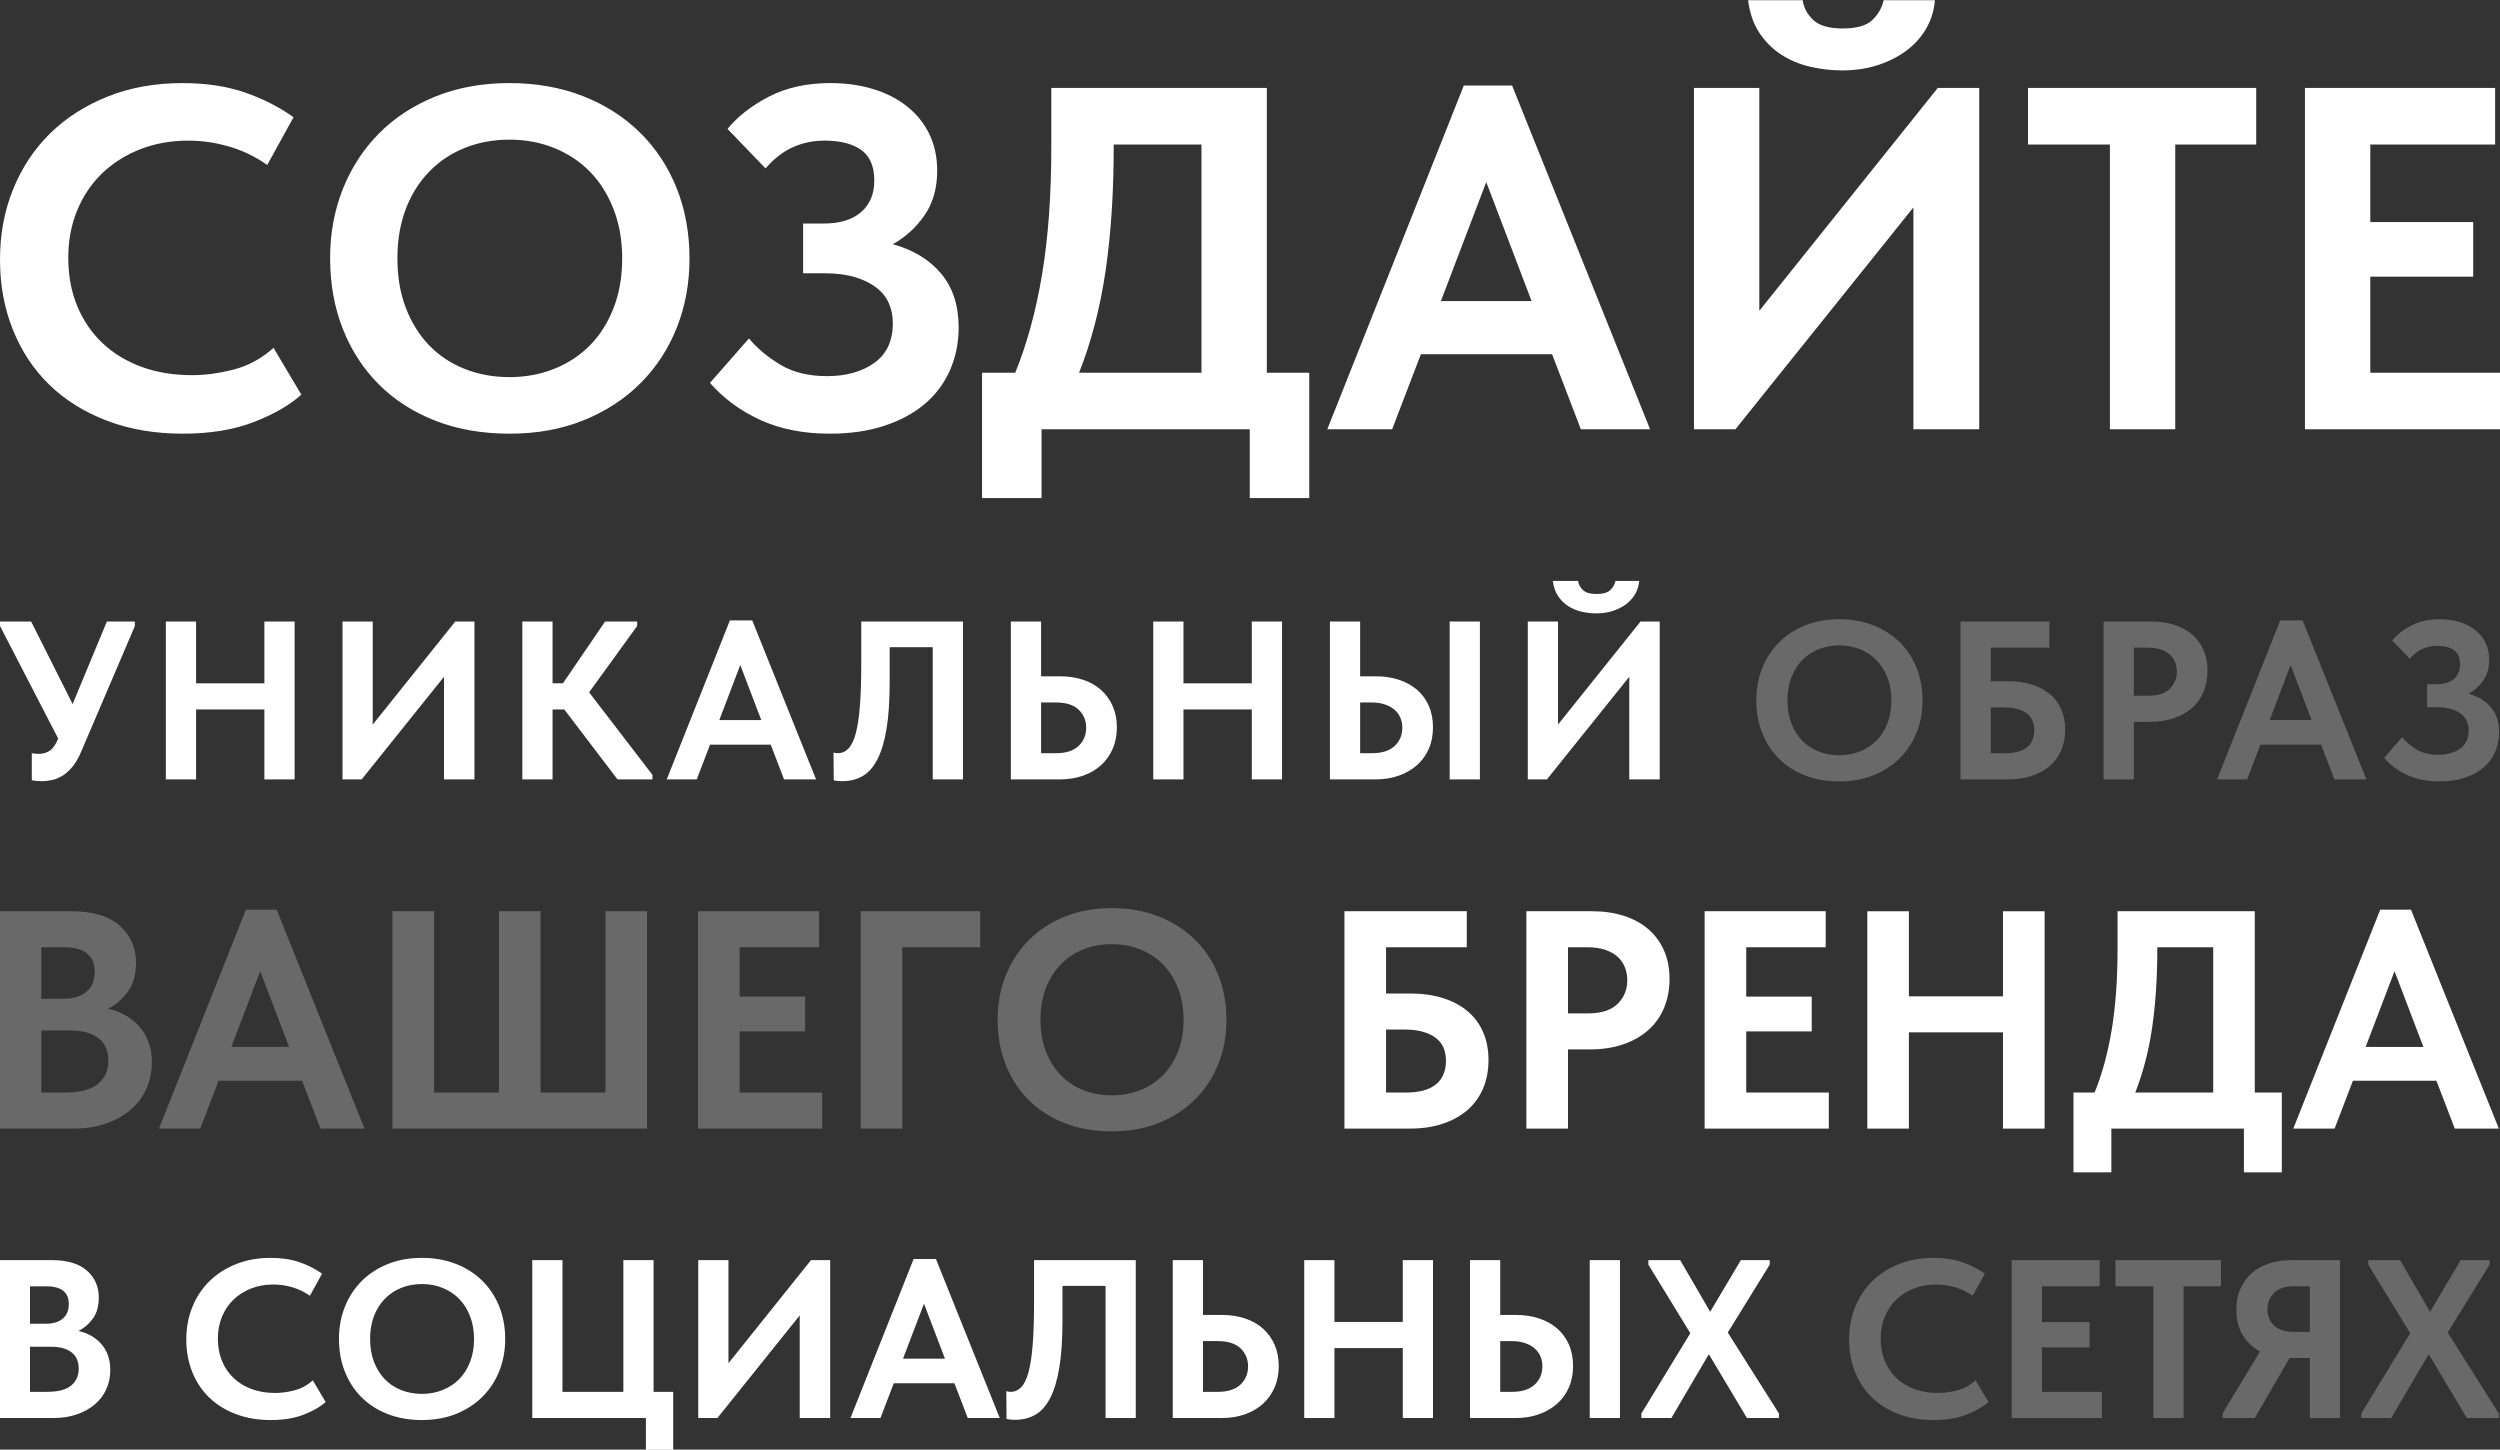 <?xml version="1.0" encoding="UTF-8"?> <svg xmlns="http://www.w3.org/2000/svg" xmlns:xlink="http://www.w3.org/1999/xlink" xmlns:xodm="http://www.corel.com/coreldraw/odm/2003" xml:space="preserve" width="220.133mm" height="127.643mm" version="1.1" style="shape-rendering:geometricPrecision; text-rendering:geometricPrecision; image-rendering:optimizeQuality; fill-rule:evenodd; clip-rule:evenodd" viewBox="0 0 22013.32 12764.34"><rect x="0" y="0" width="22013.32" height="12764.34" fill="#333333" stroke="none"/> <defs> <style type="text/css"> .fil0 {fill:black;fill-rule:nonzero} .fil2 {fill:dimgray;fill-rule:nonzero} .fil1 {fill:white;fill-rule:nonzero} </style> </defs> <symbol id="_0c35dd1f-f390-4cec-a22e-909f2e58f824" viewBox="10794.99 6329.24 423.34 105.86"> <path class="fil0" d="M11165.41 6329.25c29.1,0 52.92,23.81 52.92,52.92 0,29.11 -23.81,52.92 -52.92,52.92 -29.11,0 -52.92,-23.81 -52.92,-52.92 0,-29.11 23.81,-52.92 52.92,-52.92l0 0zm-158.75 105.84c-29.1,0 -52.92,-23.81 -52.92,-52.92 0,-29.11 23.81,-52.92 52.92,-52.92 29.11,0 52.92,23.81 52.92,52.92 0,29.11 -23.81,52.92 -52.92,52.92l0 0zm-158.75 0c-29.1,0 -52.92,-23.81 -52.92,-52.92 0,-29.11 23.81,-52.92 52.92,-52.92 29.11,0 52.92,23.81 52.92,52.92 0,29.11 -23.81,52.92 -52.92,52.92z"></path> </symbol> <g id="Слой_x0020_1">  <g id="_2608030834464"> <g> <path class="fil1" d="M367.39 6878.55c-15.89,0 -30.78,-0.67 -44.68,-1.99 -13.91,-1.32 -28.14,-3.31 -42.7,-5.96l0 -238.3c10.59,1.33 20.52,2.65 29.79,3.97 9.27,1.33 19.19,1.99 29.79,1.99 38.39,0 71.49,-9.6 99.29,-28.79 27.8,-19.2 52.29,-54.62 73.47,-106.25l-512.34 -990.93 0 -39.72 274.04 0 365.4 726.82 301.83 -726.82 246.25 0 0 39.72 -472.62 1106.11c-22.51,52.96 -47.33,96.31 -74.47,130.07 -27.14,33.76 -55.93,60.24 -86.38,79.44 -30.45,19.19 -61.56,32.43 -93.34,39.71 -31.77,7.29 -62.88,10.93 -93.33,10.93zm1960.74 -631.5l-601.71 0 0 615.61 -266.1 0 0 -1390.09 266.1 0 0 544.12 601.71 0 0 -544.12 266.1 0 0 1390.09 -266.1 0 0 -615.61zm687.83 -774.48l266.1 0 0 907.53 726.82 -907.53 168.8 0 0 1390.09 -268.09 0 0 -903.56 -724.83 903.56 -168.8 0 0 -1390.09zm1849.53 544.12l91.35 0 371.35 -544.12 281.99 0 0 39.72 -422.98 583.84 558.02 726.81 0 39.72 -307.81 0 -468.65 -615.61 -103.27 0 0 615.61 -266.1 0 0 -1390.09 266.1 0 0 544.12zm1561.6 -554.05l196.6 0 561.99 1400.02 -281.99 0 -117.16 -305.82 -534.19 0 -117.17 305.82 -264.11 0 556.03 -1400.02zm-93.33 877.74l369.36 0 -184.68 -484.54 -184.68 484.54zm1083.01 538.17c-14.56,0 -28.46,-0.67 -41.7,-1.99 -13.24,-1.32 -24.49,-3.31 -33.76,-5.96l-1.99 -244.25c11.92,3.97 24.5,5.95 37.73,5.95 35.75,0 66.86,-13.57 93.34,-40.71 26.48,-27.14 47.99,-71.16 64.54,-132.72 16.55,-61.56 28.79,-141.99 36.74,-241.94 7.94,-99.62 11.91,-223.07 11.91,-369.7l0 -374.66 895.61 0 0 1390.09 -266.11 0 0 -1163.7 -379.29 0 0 307.8c0,164.17 -9.27,301.85 -27.8,413.06 -18.54,111.2 -45.68,200.9 -81.42,269.08 -35.74,68.18 -79.43,116.83 -131.06,145.96 -51.63,29.12 -110.54,43.69 -176.74,43.69zm1484.14 -1405.98l266.1 0 0 482.56 166.81 0c74.14,0 141.99,10.26 203.55,30.78 61.56,20.52 114.19,50.31 157.87,89.36 43.69,39.06 77.78,86.39 102.28,141.99 24.49,55.61 36.73,117.83 36.73,186.67 0,70.17 -12.24,133.38 -36.73,189.65 -24.5,56.26 -58.59,104.26 -102.28,143.97 -43.68,39.72 -96.31,70.5 -157.87,92.34 -61.56,21.85 -129.41,32.77 -203.55,32.77l-432.91 0 0 -1390.09zm397.17 1159.73c87.37,0 153.57,-21.18 198.58,-63.21 45.01,-42.37 67.52,-96.32 67.52,-162.18 0,-61.89 -21.84,-114.19 -65.53,-157.21 -43.69,-42.7 -111.21,-64.21 -202.56,-64.21l-129.08 0 0 446.81 131.07 0zm1724.43 -385.25l-601.71 0 0 615.61 -266.1 0 0 -1390.09 266.1 0 0 544.12 601.71 0 0 -544.12 266.09 0 0 1390.09 -266.09 0 0 -615.61zm687.82 -774.48l266.1 0 0 482.56 139.01 0c74.14,0 141.99,10.26 203.55,30.78 61.56,20.52 114.52,49.98 158.87,88.37 44.35,38.39 78.77,85.39 103.26,141 24.49,55.6 36.74,118.48 36.74,188.65 0,70.17 -12.25,133.38 -36.74,189.65 -24.49,56.26 -59.24,104.26 -104.26,143.97 -45.01,39.72 -98.3,70.5 -159.86,92.34 -61.56,21.85 -128.75,32.77 -201.56,32.77l-405.11 0 0 -1390.09zm369.37 1159.73c87.37,0 153.9,-20.85 199.57,-62.88 45.68,-42.04 68.51,-96.65 68.51,-163.5 0,-30.12 -5.62,-58.59 -16.88,-85.73 -11.25,-26.8 -28.13,-49.97 -50.64,-69.83 -22.5,-19.53 -50.63,-35.41 -84.39,-47 -33.76,-11.91 -73.15,-17.87 -118.16,-17.87l-101.28 0 0 446.81 103.27 0zm685.11 -1159.73l266.1 0 0 1390.09 -266.1 0 0 -1390.09zm687.83 0l266.1 0 0 907.53 726.82 -907.53 168.8 0 0 1390.09 -268.09 0 0 -903.56 -724.83 903.56 -168.8 0 0 -1390.09zm603.69 -71.49c-43.68,0 -87.04,-4.96 -130.07,-14.89 -43.02,-9.93 -82.08,-26.15 -117.16,-48.66 -35.09,-22.5 -64.87,-51.96 -89.37,-88.36 -24.49,-36.41 -40.04,-81.09 -46.66,-134.05l222.41 0c3.97,30.45 18.2,57.26 42.7,80.43 24.49,23.17 64.54,34.75 120.14,34.75 56.93,0 97.31,-11.58 121.14,-34.75 23.83,-23.17 39.05,-49.98 45.67,-80.43l208.51 0c-2.64,38.39 -13.24,74.8 -31.77,109.22 -18.53,34.42 -44.02,64.54 -76.45,90.36 -32.44,25.81 -71.49,46.66 -117.17,62.55 -45.67,15.89 -96.31,23.83 -151.92,23.83z"></path> <path class="fil2" d="M16195.8 6650.18c64.87,0 125.44,-11.26 181.71,-33.76 56.26,-22.51 104.91,-54.28 145.95,-95.99 41.05,-41.7 73.15,-92.67 96.32,-152.58 23.17,-60.23 34.75,-127.09 34.75,-201.23 0,-72.81 -11.58,-139.01 -34.75,-199.24 -23.17,-59.91 -54.94,-110.88 -95.32,-152.58 -40.38,-41.7 -88.7,-73.81 -144.97,-96.98 -56.26,-23.16 -117.49,-34.75 -183.69,-34.75 -66.19,0 -127.09,11.25 -182.7,33.76 -55.6,22.51 -103.92,54.61 -144.96,96.98 -41.04,42.36 -72.82,93.33 -95.32,152.57 -22.51,59.58 -33.76,126.11 -33.76,200.24 0,74.14 11.25,140.67 33.76,200.24 22.5,59.25 53.95,110.22 94.32,152.58 40.38,42.37 88.71,74.47 144.97,96.98 56.27,22.5 117.5,33.76 183.69,33.76zm0 230.35c-111.21,0 -211.82,-17.54 -301.85,-52.62 -90.02,-35.09 -166.81,-84.4 -230.35,-147.95 -63.55,-63.54 -112.54,-139.01 -146.96,-226.38 -34.42,-87.38 -51.63,-183.36 -51.63,-287.95 0,-100.62 17.21,-194.28 51.63,-281 34.42,-86.71 83.41,-162.17 146.96,-226.38 63.54,-64.21 140.33,-114.52 230.35,-150.93 90.03,-36.4 190.64,-54.61 301.85,-54.61 108.56,0 207.85,17.55 297.88,52.63 90.02,35.08 167.47,84.4 232.34,147.94 64.87,63.55 114.85,139.01 149.93,226.39 35.08,87.38 52.63,183.36 52.63,287.95 0,100.61 -17.21,194.28 -51.64,280.99 -34.42,86.72 -83.73,162.18 -147.94,226.39 -64.21,64.21 -141.33,114.51 -231.35,150.92 -90.03,36.41 -190.64,54.61 -301.85,54.61zm1067.13 -1407.96l782.42 0 0 230.36 -516.32 0 0 295.89 154.9 0c76.78,0 145.96,9.6 207.52,28.79 61.56,19.2 114.18,47 157.87,83.41 43.69,36.41 77.12,81.09 100.29,134.04 23.16,52.96 34.75,112.53 34.75,178.73 0,67.52 -11.59,128.42 -34.75,182.7 -23.17,54.28 -56.6,100.28 -100.29,138.01 -43.69,37.73 -96.31,66.86 -157.87,87.38 -61.56,20.52 -130.74,30.78 -207.52,30.78l-421 0 0 -1390.09zm391.21 1159.73c86.05,0 150.59,-17.21 193.62,-51.96 43.03,-34.75 64.54,-85.72 64.54,-152.58 0,-27.47 -4.64,-53.29 -13.9,-77.78 -9.27,-24.16 -24.49,-45.01 -45.68,-62.88 -21.18,-17.54 -48.65,-31.78 -82.41,-42.04 -33.76,-10.59 -74.47,-15.88 -122.13,-15.88l-119.15 0 0 403.12 125.11 0zm1287.54 -1159.73c75.46,0 143.97,9.93 205.54,29.79 61.56,19.86 113.85,48.65 156.88,86.38 43.02,37.73 76.12,83.08 99.29,136.03 23.17,52.96 34.75,113.2 34.75,180.72 0,67.51 -11.58,129.07 -34.75,184.68 -23.17,55.6 -56.6,102.93 -100.29,141.99 -43.68,39.05 -96.97,69.5 -159.86,91.34 -62.88,21.85 -134.04,32.77 -213.47,32.77l-141 0 0 506.39 -266.1 0 0 -1390.09 419.01 0zm-25.81 653.34c86.05,0 149.6,-20.52 190.64,-61.23 41.04,-41.04 61.56,-91.01 61.56,-150.26 0,-29.12 -4.97,-56.26 -14.9,-82.08 -9.93,-25.48 -25.15,-47.99 -45.67,-67.19 -20.52,-19.19 -47,-34.09 -79.43,-45.34 -32.44,-11.25 -71.16,-16.88 -116.18,-16.88l-123.12 0 0 422.98 127.1 0zm1162.44 -663.27l196.6 0 561.99 1400.02 -281.99 0 -117.16 -305.82 -534.19 0 -117.17 305.82 -264.11 0 556.03 -1400.02zm-93.33 877.74l369.36 0 -184.68 -484.54 -184.68 484.54zm1496.07 540.15c-107.24,0 -201.57,-18.53 -282.99,-55.6 -81.42,-37.4 -149.93,-87.71 -205.53,-151.26l158.87 -181.04c33.09,39.72 75.46,75.46 127.09,106.58 51.63,31.44 115.18,46.99 190.64,46.99 78.11,0 142.32,-17.87 192.63,-53.95 50.29,-35.74 75.45,-89.69 75.45,-161.51 0,-29.46 -5.3,-56.27 -15.89,-80.76 -10.59,-24.82 -27.46,-46 -50.63,-63.88 -23.17,-17.87 -52.29,-32.43 -87.37,-43.02 -35.09,-10.59 -77.12,-15.89 -126.1,-15.89l-85.4 0 0 -202.55 85.4 0c64.87,0 115.17,-15.56 150.92,-46.67 35.74,-31.11 53.62,-73.81 53.62,-128.09 0,-58.25 -17.88,-99.95 -53.62,-125.11 -35.75,-25.15 -85.39,-37.73 -148.94,-37.73 -46.34,0 -89.36,8.94 -129.08,26.81 -39.72,17.87 -76.78,46.67 -111.21,86.39l-154.89 -160.86c42.36,-51.63 98.96,-95.65 169.79,-132.06 70.83,-36.4 153.9,-54.61 249.22,-54.61 63.55,0 122.13,8.28 175.75,24.83 53.61,16.55 99.61,40.38 138,71.49 38.4,30.78 68.18,68.18 89.37,111.87 21.18,43.68 31.77,93.33 31.77,148.93 0,71.16 -17.21,131.73 -51.63,181.38 -34.42,49.64 -77.45,89.03 -129.08,117.82 83.4,22.84 148.94,62.56 196.6,119.49 47.66,56.92 71.49,129.74 71.49,218.77 0,63.55 -11.92,122.13 -35.75,175.75 -23.83,53.61 -58.25,99.29 -103.26,137.35 -45.01,37.73 -99.96,67.19 -164.83,88.37 -64.86,21.18 -138.33,31.77 -220.41,31.77z"></path> </g> <g> <path class="fil1" d="M0.01 11095.95l454.76 0c137.68,0 241.28,30.78 310.78,92.34 69.5,61.56 104.26,140.67 104.26,237.31 0,75.46 -17.21,137.02 -51.64,184.68 -34.42,47.66 -76.78,84.07 -127.09,109.23 86.05,19.85 154.23,59.57 204.54,119.15 50.31,59.57 75.46,134.37 75.46,224.4 0,62.22 -11.91,119.15 -35.74,170.78 -23.83,51.63 -57.59,95.98 -101.28,133.05 -43.69,37.07 -96.31,66.19 -157.87,87.38 -61.56,21.18 -130.08,31.77 -205.54,31.77l-470.64 0 0 -1390.09zm264.12 762.56l0 397.17 146.95 0c99.29,0 171.11,-18.53 215.46,-55.27 44.35,-37.07 66.53,-86.38 66.53,-148.28 0,-64.54 -21.52,-112.86 -64.54,-145.29 -43.03,-32.11 -102.27,-48.33 -177.74,-48.33l-186.66 0zm0 -532.2l0 329.65 139 0c63.55,0 113.2,-14.89 148.94,-44.35 35.75,-29.79 53.62,-72.82 53.62,-129.41 0,-103.93 -66.19,-155.89 -198.58,-155.89l-142.98 0zm2120.87 1177.6c-113.85,0 -216.79,-17.54 -308.8,-52.62 -92.01,-35.09 -170.12,-83.74 -234.33,-145.96 -64.2,-62.22 -113.85,-137.02 -148.93,-224.4 -35.09,-87.38 -52.63,-182.7 -52.63,-285.96 0,-103.27 17.87,-198.92 53.62,-286.96 35.74,-88.04 86.05,-163.83 150.92,-227.37 64.87,-63.55 142.98,-113.53 234.33,-149.94 91.35,-36.4 192.63,-54.61 303.84,-54.61 95.32,0 179.71,12.58 253.19,37.73 73.48,25.16 140,58.92 199.58,101.28l-107.24 194.61c-46.33,-33.09 -97.3,-57.92 -152.91,-74.46 -55.6,-16.55 -111.87,-24.83 -168.79,-24.83 -70.17,0 -135.04,11.59 -194.62,34.75 -59.57,23.17 -111.2,55.61 -154.89,97.31 -43.69,41.7 -77.78,92.01 -102.27,150.92 -24.49,58.92 -36.74,123.46 -36.74,193.62 0,72.82 12.25,138.68 36.74,197.6 24.49,58.91 58.91,109.22 103.26,150.92 44.35,41.7 97.31,73.81 158.87,96.31 61.56,22.51 130.07,33.76 205.53,33.76 52.96,0 109.22,-7.61 168.8,-22.84 59.57,-15.22 113.85,-44.68 162.84,-88.37l113.19 190.65c-48.98,43.68 -114.18,81.08 -195.6,112.2 -81.42,31.11 -177.07,46.66 -286.96,46.66zm1330.51 -230.35c64.87,0 125.44,-11.26 181.71,-33.76 56.26,-22.51 104.91,-54.28 145.95,-95.99 41.05,-41.7 73.15,-92.67 96.32,-152.58 23.17,-60.23 34.75,-127.09 34.75,-201.23 0,-72.81 -11.58,-139.01 -34.75,-199.24 -23.17,-59.91 -54.94,-110.88 -95.32,-152.58 -40.38,-41.7 -88.7,-73.81 -144.97,-96.98 -56.26,-23.16 -117.49,-34.75 -183.69,-34.75 -66.19,0 -127.09,11.25 -182.7,33.76 -55.6,22.51 -103.92,54.61 -144.96,96.98 -41.04,42.36 -72.82,93.33 -95.32,152.57 -22.51,59.58 -33.76,126.11 -33.76,200.24 0,74.14 11.25,140.67 33.76,200.24 22.5,59.25 53.95,110.22 94.32,152.58 40.38,42.37 88.71,74.47 144.97,96.98 56.27,22.5 117.5,33.76 183.69,33.76zm0 230.35c-111.21,0 -211.82,-17.54 -301.85,-52.62 -90.02,-35.09 -166.81,-84.4 -230.35,-147.95 -63.55,-63.54 -112.54,-139.01 -146.96,-226.38 -34.42,-87.38 -51.63,-183.36 -51.63,-287.95 0,-100.62 17.21,-194.28 51.63,-281 34.42,-86.71 83.41,-162.17 146.96,-226.38 63.54,-64.21 140.33,-114.52 230.35,-150.93 90.03,-36.4 190.64,-54.61 301.85,-54.61 108.56,0 207.85,17.55 297.88,52.63 90.02,35.08 167.47,84.4 232.34,147.94 64.87,63.55 114.85,139.01 149.93,226.39 35.08,87.38 52.63,183.36 52.63,287.95 0,100.61 -17.21,194.28 -51.64,280.99 -34.42,86.72 -83.73,162.18 -147.94,226.39 -64.21,64.21 -141.33,114.51 -231.35,150.92 -90.03,36.41 -190.64,54.61 -301.85,54.61zm1971.94 -17.87l-1000.86 0 0 -1390.09 266.1 0 0 1159.73 536.18 0 0 -1159.73 266.1 0 0 1159.73 172.77 0 0 510.36 -240.29 0 0 -280zm460.72 -1390.09l266.1 0 0 907.53 726.82 -907.53 168.8 0 0 1390.09 -268.09 0 0 -903.56 -724.83 903.56 -168.8 0 0 -1390.09zm1896.47 -9.93l196.6 0 561.99 1400.02 -281.99 0 -117.16 -305.82 -534.19 0 -117.17 305.82 -264.11 0 556.03 -1400.02zm-93.33 877.74l369.36 0 -184.68 -484.54 -184.68 484.54zm986.96 538.17c-14.56,0 -28.46,-0.67 -41.7,-1.99 -13.24,-1.32 -24.49,-3.31 -33.76,-5.96l-1.99 -244.25c11.92,3.97 24.5,5.95 37.73,5.95 35.75,0 66.86,-13.57 93.34,-40.71 26.48,-27.14 47.99,-71.16 64.54,-132.72 16.55,-61.56 28.79,-141.99 36.74,-241.94 7.94,-99.62 11.91,-223.07 11.91,-369.7l0 -374.66 895.62 0 0 1390.09 -266.11 0 0 -1163.7 -379.29 0 0 307.8c0,164.17 -9.27,301.85 -27.8,413.06 -18.54,111.2 -45.68,200.9 -81.42,269.08 -35.75,68.18 -79.44,116.83 -131.07,145.96 -51.63,29.12 -110.54,43.69 -176.74,43.69zm1388.1 -1405.98l266.1 0 0 482.56 166.81 0c74.14,0 141.99,10.26 203.55,30.78 61.56,20.52 114.19,50.31 157.87,89.36 43.69,39.06 77.78,86.39 102.28,141.99 24.49,55.61 36.73,117.83 36.73,186.67 0,70.17 -12.24,133.38 -36.73,189.65 -24.5,56.26 -58.59,104.26 -102.28,143.97 -43.68,39.72 -96.31,70.5 -157.87,92.34 -61.56,21.85 -129.41,32.77 -203.55,32.77l-432.91 0 0 -1390.09zm397.17 1159.73c87.37,0 153.57,-21.18 198.58,-63.21 45.01,-42.37 67.52,-96.32 67.52,-162.18 0,-61.89 -21.84,-114.19 -65.53,-157.21 -43.69,-42.7 -111.21,-64.21 -202.56,-64.21l-129.08 0 0 446.81 131.07 0zm1628.38 -385.25l-601.71 0 0 615.61 -266.1 0 0 -1390.09 266.1 0 0 544.12 601.71 0 0 -544.12 266.1 0 0 1390.09 -266.1 0 0 -615.61zm591.78 -774.48l266.1 0 0 482.56 139.01 0c74.14,0 141.99,10.26 203.55,30.78 61.56,20.52 114.52,49.98 158.87,88.37 44.35,38.39 78.77,85.39 103.26,141 24.49,55.6 36.74,118.48 36.74,188.65 0,70.17 -12.25,133.38 -36.74,189.65 -24.49,56.26 -59.24,104.26 -104.26,143.97 -45.01,39.72 -98.3,70.5 -159.86,92.34 -61.56,21.85 -128.75,32.77 -201.56,32.77l-405.11 0 0 -1390.09zm369.37 1159.73c87.37,0 153.9,-20.85 199.57,-62.88 45.68,-42.04 68.51,-96.65 68.51,-163.5 0,-30.12 -5.62,-58.59 -16.88,-85.73 -11.25,-26.8 -28.13,-49.97 -50.64,-69.83 -22.5,-19.53 -50.63,-35.41 -84.39,-47 -33.76,-11.91 -73.15,-17.87 -118.16,-17.87l-101.28 0 0 446.81 103.27 0zm685.11 -1159.73l266.1 0 0 1390.09 -266.1 0 0 -1390.09zm454.76 1350.37l430.92 -706.96 -369.36 -603.69 0 -39.72 280 0 264.12 454.76 270.07 -454.76 254.19 0 0 39.72 -369.37 597.74 450.79 712.91 0 39.72 -281.99 0 -335.61 -561.99 -329.65 561.99 -264.11 0 0 -39.72z"></path> <path class="fil2" d="M17026.58 12503.91c-113.85,0 -216.79,-17.54 -308.8,-52.62 -92.01,-35.09 -170.12,-83.74 -234.33,-145.96 -64.2,-62.22 -113.85,-137.02 -148.93,-224.4 -35.09,-87.38 -52.63,-182.7 -52.63,-285.96 0,-103.27 17.87,-198.92 53.62,-286.96 35.74,-88.04 86.05,-163.83 150.92,-227.37 64.87,-63.55 142.98,-113.53 234.33,-149.94 91.35,-36.4 192.63,-54.61 303.84,-54.61 95.32,0 179.71,12.58 253.19,37.73 73.48,25.16 140,58.92 199.58,101.28l-107.24 194.61c-46.33,-33.09 -97.3,-57.92 -152.91,-74.46 -55.6,-16.55 -111.87,-24.83 -168.79,-24.83 -70.17,0 -135.04,11.59 -194.62,34.75 -59.57,23.17 -111.2,55.61 -154.89,97.31 -43.69,41.7 -77.78,92.01 -102.27,150.92 -24.49,58.92 -36.74,123.46 -36.74,193.62 0,72.82 12.25,138.68 36.74,197.6 24.49,58.91 58.91,109.22 103.26,150.92 44.35,41.7 97.31,73.81 158.87,96.31 61.56,22.51 130.07,33.76 205.53,33.76 52.96,0 109.22,-7.61 168.8,-22.84 59.57,-15.22 113.85,-44.68 162.84,-88.37l113.19 190.65c-48.98,43.68 -114.18,81.08 -195.6,112.2 -81.42,31.11 -177.07,46.66 -286.96,46.66zm687.1 -1407.96l774.48 0 0 230.36 -508.38 0 0 315.75 419.01 0 0 222.41 -419.01 0 0 391.21 528.23 0 0 230.36 -794.33 0 0 -1390.09zm1247.11 230.36l-333.62 0 0 -230.36 929.37 0 0 230.36 -329.65 0 0 1159.73 -266.1 0 0 -1159.73zm609.65 1120.01l329.65 -546.1c-64.87,-34.42 -115.84,-83.08 -152.91,-145.96 -37.07,-62.89 -55.6,-137.36 -55.6,-223.41 0,-66.19 11.58,-126.1 34.75,-179.72 23.17,-53.62 55.6,-99.29 97.3,-137.02 41.71,-37.73 92.35,-66.86 151.92,-87.38 59.58,-20.52 126.43,-30.78 200.57,-30.78l428.94 0 0 1390.09 -266.1 0 0 -528.23 -178.73 0 -305.81 528.23 -283.98 0 0 -39.72zm768.52 -718.87l0 -401.14 -144.97 0c-74.13,0 -130.73,19.53 -169.79,58.25 -39.05,39.06 -58.58,87.38 -58.58,145.3 0,55.27 18.87,101.94 56.6,140.33 37.73,38.06 96.31,57.26 175.75,57.26l140.99 0zm452.78 718.87l430.92 -706.96 -369.36 -603.69 0 -39.72 280 0 264.12 454.76 270.07 -454.76 254.19 0 0 39.72 -369.37 597.74 450.79 712.91 0 39.72 -281.99 0 -335.61 -561.99 -329.65 561.99 -264.11 0 0 -39.72z"></path> </g> <path class="fil1" d="M1610.11 3818.71c-246.17,0 -468.72,-37.92 -667.66,-113.78 -198.93,-75.85 -367.82,-181.04 -506.64,-315.58 -138.83,-134.53 -246.17,-296.26 -322.02,-485.17 -75.86,-188.92 -113.78,-395.02 -113.78,-618.28 0,-223.27 38.64,-430.08 115.92,-620.43 77.29,-190.35 186.06,-354.22 326.32,-491.62 140.26,-137.39 309.14,-245.45 506.64,-324.16 197.51,-78.72 416.48,-118.08 656.92,-118.08 206.1,0 388.57,27.2 547.44,81.58 158.86,54.39 302.7,127.38 431.5,218.98l-231.85 420.77c-100.18,-71.56 -210.39,-125.23 -330.61,-161.01 -120.22,-35.78 -241.87,-53.67 -364.95,-53.67 -151.71,0 -291.97,25.04 -420.78,75.14 -128.8,50.09 -240.44,120.22 -334.9,210.38 -94.46,90.17 -168.16,198.94 -221.12,326.32 -52.95,127.37 -79.43,266.92 -79.43,418.62 0,157.43 26.48,299.84 79.43,427.22 52.96,127.37 127.38,236.14 223.27,326.31 95.89,90.17 210.39,159.58 343.49,208.24 133.1,48.66 281.23,72.99 444.39,72.99 114.49,0 236.14,-16.46 364.95,-49.38 128.81,-32.91 246.17,-96.6 352.08,-191.06l244.73 412.18c-105.91,94.46 -246.88,175.33 -422.92,242.59 -176.04,67.27 -382.84,100.9 -620.42,100.9zm2876.71 -498.06c140.26,0 271.21,-24.33 392.87,-72.99 121.65,-48.66 226.84,-117.35 315.58,-207.52 88.73,-90.17 158.14,-200.37 208.24,-329.89 50.09,-130.24 75.13,-274.79 75.13,-435.09 0,-157.43 -25.04,-300.55 -75.13,-430.79 -50.1,-129.52 -118.79,-239.72 -206.1,-329.89 -87.3,-90.17 -191.78,-159.58 -313.43,-209.67 -121.65,-50.09 -254.04,-75.14 -397.16,-75.14 -143.12,0 -274.79,24.33 -395.01,72.99 -120.22,48.66 -224.7,118.08 -313.43,209.67 -88.74,91.6 -157.43,201.8 -206.1,329.9 -48.66,128.8 -72.99,272.64 -72.99,432.93 0,160.3 24.33,304.13 72.99,432.94 48.67,128.09 116.65,238.3 203.95,329.89 87.3,91.6 191.78,161.01 313.43,209.67 121.66,48.66 254.04,72.99 397.16,72.99zm0 498.06c-240.44,0 -457.98,-37.92 -652.63,-113.78 -194.64,-75.85 -360.66,-182.48 -498.05,-319.87 -137.4,-137.4 -243.31,-300.55 -317.73,-489.47 -74.42,-188.92 -111.63,-396.44 -111.63,-622.57 0,-217.55 37.21,-420.06 111.63,-607.55 74.42,-187.49 180.33,-350.64 317.73,-489.47 137.39,-138.82 303.41,-247.6 498.05,-326.31 194.65,-78.72 412.19,-118.08 652.63,-118.08 234.72,0 449.4,37.93 644.04,113.78 194.64,75.86 362.1,182.48 502.35,319.88 140.26,137.39 248.32,300.55 324.17,489.47 75.85,188.92 113.78,396.44 113.78,622.57 0,217.54 -37.21,420.06 -111.63,607.54 -74.43,187.49 -181.05,350.65 -319.88,489.47 -138.82,138.83 -305.56,247.6 -500.2,326.32 -194.64,78.71 -412.19,118.07 -652.63,118.07zm2820.9 0c-231.85,0 -435.8,-40.07 -611.83,-120.22 -176.04,-80.86 -324.17,-189.63 -444.39,-327.03l343.49 -391.43c71.56,85.87 163.15,163.16 274.79,230.42 111.63,67.98 249.03,101.62 412.18,101.62 168.88,0 307.71,-38.64 416.48,-116.65 108.77,-77.28 163.16,-193.92 163.16,-349.21 0,-63.69 -11.45,-121.65 -34.35,-174.6 -22.9,-53.67 -59.39,-99.47 -109.49,-138.12 -50.09,-38.64 -113.06,-70.12 -188.91,-93.02 -75.86,-22.9 -166.74,-34.35 -272.65,-34.35l-184.62 0 0 -437.95 184.62 0c140.26,0 249.03,-33.63 326.32,-100.9 77.28,-67.27 115.92,-159.58 115.92,-276.94 0,-125.94 -38.64,-216.11 -115.92,-270.49 -77.29,-54.39 -184.63,-81.58 -322.02,-81.58 -100.19,0 -193.22,19.32 -279.09,57.96 -85.87,38.64 -166.02,100.9 -240.44,186.77l-334.9 -347.78c91.6,-111.63 213.96,-206.81 367.1,-285.52 153.14,-78.72 332.76,-118.08 538.85,-118.08 137.39,0 264.05,17.89 379.98,53.67 115.93,35.78 215.4,87.31 298.41,154.57 83.01,66.55 147.41,147.42 193.21,241.88 45.8,94.46 68.7,201.8 68.7,322.02 0,153.85 -37.21,284.81 -111.64,392.15 -74.42,107.34 -167.45,192.49 -279.08,254.75 180.33,49.38 322.02,135.25 425.07,258.33 103.04,123.08 154.57,280.52 154.57,473.01 0,137.4 -25.77,264.06 -77.29,379.99 -51.52,115.92 -125.95,214.68 -223.27,296.97 -97.32,81.58 -216.11,145.27 -356.37,191.06 -140.25,45.8 -299.12,68.7 -476.59,68.7zm1339.61 -536.7l291.96 0c103.05,-251.17 181.77,-539.56 236.15,-863.73 54.39,-324.16 81.58,-699.14 81.58,-1124.92l0 -518.81 1897.77 0 0 2507.46 373.55 0 0 1103.46 -523.82 0 0 -605.4 -1833.37 0 0 605.4 -523.82 0 0 -1103.46zm1159.27 -1992.23c0,402.17 -23.61,764.98 -70.84,1089.86 -47.23,324.88 -125.23,626.15 -234,902.37l1077.69 0 0 -2009.4 -772.85 0 0 17.17zm3082.81 -536.7l425.06 0 1215.09 3026.99 -609.69 0 -253.32 -661.21 -1154.98 0 -253.32 661.21 -571.05 0 1202.21 -3026.99zm-201.8 1897.77l798.61 0 -399.31 -1047.64 -399.3 1047.64zm2228.38 -1876.3l575.34 0 0 1962.18 1571.46 -1962.18 364.95 0 0 3005.52 -579.63 0 0 -1953.59 -1567.17 1953.59 -364.95 0 0 -3005.52zm1305.25 -154.57c-94.46,0 -188.2,-10.73 -281.23,-32.2 -93.03,-21.47 -177.47,-56.53 -253.32,-105.19 -75.86,-48.67 -140.26,-112.35 -193.22,-191.07 -52.95,-78.72 -86.58,-175.32 -100.9,-289.82l480.89 0c8.59,65.84 39.36,123.8 92.31,173.89 52.95,50.09 139.54,75.14 259.76,75.14 123.09,0 210.39,-25.05 261.91,-75.14 51.53,-50.09 84.44,-108.05 98.76,-173.89l450.82 0c-5.72,83.01 -28.62,161.73 -68.69,236.15 -40.08,74.42 -95.18,139.54 -165.31,195.36 -70.13,55.82 -154.57,100.9 -253.32,135.25 -98.75,34.35 -208.24,51.52 -328.46,51.52zm2357.19 652.63l-721.33 0 0 -498.06 2009.41 0 0 498.06 -712.74 0 0 2507.46 -575.34 0 0 -2507.46zm1717.44 -498.06l1674.5 0 0 498.06 -1099.16 0 0 682.68 905.95 0 0 480.88 -905.95 0 0 845.84 1142.1 0 0 498.06 -1717.44 0 0 -3005.52z"></path> <g> <path class="fil2" d="M0.01 8023.69l626.08 0c189.56,0 332.18,42.38 427.87,127.13 95.69,84.76 143.54,193.66 143.54,326.71 0,103.9 -23.69,188.65 -71.08,254.27 -47.39,65.61 -105.72,115.74 -174.98,150.37 118.47,27.34 212.34,82.02 281.6,164.04 69.26,82.02 103.89,185 103.89,308.94 0,85.66 -16.4,164.04 -49.21,235.12 -32.81,71.09 -79.28,132.15 -139.43,183.18 -60.15,51.03 -132.6,91.13 -217.36,120.3 -84.75,29.16 -179.07,43.74 -282.96,43.74l-647.96 0 0 -1913.8zm363.62 1049.86l0 546.8 202.32 0c136.7,0 235.58,-25.52 296.63,-76.1 61.06,-51.03 91.59,-118.93 91.59,-204.14 0,-88.85 -29.61,-155.38 -88.85,-200.04 -59.24,-44.2 -140.8,-66.52 -244.69,-66.52l-257 0zm0 -732.72l0 453.85 191.38 0c87.49,0 155.84,-20.51 205.05,-61.06 49.21,-41.01 73.82,-100.25 73.82,-178.17 0,-143.08 -91.14,-214.62 -273.4,-214.62l-196.85 0zm1801.7 -330.81l270.67 0 773.72 1927.47 -388.23 0 -161.3 -421.04 -735.45 0 -161.31 421.04 -363.62 0 765.52 -1927.47zm-128.5 1208.43l508.53 0 -254.26 -667.1 -254.27 667.1zm1418.95 -1194.76l366.35 0 0 1596.66 571.41 0 0 -1596.66 366.36 0 0 1596.66 571.4 0 0 -1596.66 366.36 0 0 1913.8 -2241.88 0 0 -1913.8zm2690.26 0l1066.26 0 0 317.14 -699.91 0 0 434.71 576.88 0 0 306.21 -576.88 0 0 538.6 727.25 0 0 317.14 -1093.6 0 0 -1913.8zm1432.62 0l1052.59 0 0 317.14 -686.24 0 0 1596.66 -366.35 0 0 -1913.8zm2211.8 1621.26c89.31,0 172.7,-15.49 250.16,-46.48 77.47,-30.98 144.45,-74.73 200.95,-132.14 56.51,-57.41 100.71,-127.59 132.6,-210.06 31.9,-82.93 47.85,-174.98 47.85,-277.05 0,-100.24 -15.95,-191.38 -47.85,-274.31 -31.89,-82.47 -75.64,-152.65 -131.23,-210.06 -55.59,-57.41 -122.12,-101.61 -199.58,-133.51 -77.46,-31.9 -161.76,-47.85 -252.9,-47.85 -91.13,0 -174.97,15.5 -251.52,46.48 -76.56,30.99 -143.08,75.19 -199.59,133.51 -56.5,58.33 -100.24,128.5 -131.23,210.06 -30.98,82.02 -46.48,173.61 -46.48,275.68 0,102.07 15.5,193.66 46.48,275.68 30.99,81.57 74.28,151.74 129.87,210.06 55.59,58.33 122.12,102.53 199.58,133.51 77.46,30.99 161.76,46.48 252.89,46.48zm0 317.15c-153.1,0 -291.62,-24.15 -415.56,-72.45 -123.95,-48.31 -229.66,-116.2 -317.15,-203.69 -87.49,-87.49 -154.92,-191.38 -202.31,-311.67 -47.39,-120.3 -71.09,-252.44 -71.09,-396.43 0,-138.53 23.7,-267.48 71.09,-386.86 47.39,-119.39 114.82,-223.28 202.31,-311.68 87.49,-88.4 193.2,-157.66 317.15,-207.78 123.94,-50.13 262.46,-75.19 415.56,-75.19 149.46,0 286.16,24.15 410.1,72.45 123.95,48.3 230.57,116.2 319.88,203.68 89.31,87.49 158.12,191.38 206.42,311.68 48.3,120.3 72.45,252.44 72.45,396.43 0,138.52 -23.69,267.48 -71.08,386.86 -47.39,119.39 -115.29,223.28 -203.69,311.68 -88.4,88.4 -194.57,157.66 -318.51,207.78 -123.94,50.12 -262.46,75.19 -415.57,75.19z"></path> <path class="fil1" d="M11838.23 8023.69l1077.19 0 0 317.14 -710.84 0 0 407.37 213.26 0c105.71,0 200.94,13.21 285.7,39.64 84.75,26.43 157.2,64.71 217.35,114.83 60.15,50.12 106.17,111.64 138.07,184.55 31.9,72.9 47.84,154.92 47.84,246.06 0,92.95 -15.94,176.79 -47.84,251.52 -31.9,74.73 -77.92,138.07 -138.07,190.02 -60.15,51.94 -132.6,92.04 -217.35,120.29 -84.76,28.25 -179.99,42.38 -285.7,42.38l-579.61 0 0 -1913.8zm538.6 1596.66c118.47,0 207.32,-23.7 266.56,-71.54 59.24,-47.85 88.86,-118.02 88.86,-210.07 0,-37.82 -6.38,-73.36 -19.14,-107.08 -12.76,-33.26 -33.72,-61.97 -62.88,-86.57 -29.17,-24.15 -66.99,-43.75 -113.47,-57.87 -46.47,-14.59 -102.52,-21.88 -168.14,-21.88l-164.04 0 0 555.01 172.25 0zm1640.39 -1596.66c103.89,0 198.22,13.67 282.97,41.01 84.75,27.34 156.75,66.98 215.99,118.93 59.23,51.95 104.8,114.37 136.7,187.28 31.89,72.9 47.84,155.84 47.84,248.79 0,92.96 -15.95,177.71 -47.84,254.26 -31.9,76.56 -77.92,141.72 -138.07,195.49 -60.15,53.76 -133.51,95.69 -220.09,125.76 -86.57,30.07 -184.54,45.11 -293.9,45.11l-194.12 0 0 697.17 -366.35 0 0 -1913.8 576.87 0zm-35.54 899.49c118.47,0 205.96,-28.26 262.46,-84.3 56.51,-56.5 84.76,-125.31 84.76,-206.87 0,-40.1 -6.84,-77.47 -20.51,-113.01 -13.67,-35.09 -34.63,-66.07 -62.88,-92.5 -28.25,-26.43 -64.7,-46.93 -109.36,-62.43 -44.65,-15.49 -97.97,-23.24 -159.94,-23.24l-169.51 0 0 582.35 174.98 0zm1027.99 -899.49l1066.26 0 0 317.14 -699.91 0 0 434.71 576.88 0 0 306.21 -576.88 0 0 538.6 727.25 0 0 317.14 -1093.6 0 0 -1913.8zm2627.38 1066.26l-828.41 0 0 847.54 -366.35 0 0 -1913.8 366.35 0 0 749.12 828.41 0 0 -749.12 366.35 0 0 1913.8 -366.35 0 0 -847.54zm620.61 530.4l185.92 0c65.61,-159.94 115.74,-343.58 150.37,-549.99 34.63,-206.42 51.94,-445.19 51.94,-716.31l0 -330.36 1208.43 0 0 1596.66 237.86 0 0 702.63 -333.55 0 0 -385.49 -1167.42 0 0 385.49 -333.55 0 0 -702.63zm738.18 -1268.58c0,256.08 -15.03,487.11 -45.11,693.98 -30.07,206.87 -79.74,398.71 -149,574.6l686.23 0 0 -1279.52 -492.12 0 0 10.94zm1963.01 -341.75l270.67 0 773.72 1927.47 -388.23 0 -161.3 -421.04 -735.45 0 -161.31 421.04 -363.62 0 765.52 -1927.47zm-128.5 1208.43l508.53 0 -254.26 -667.1 -254.27 667.1z"></path> </g> </g> </g> </svg> 